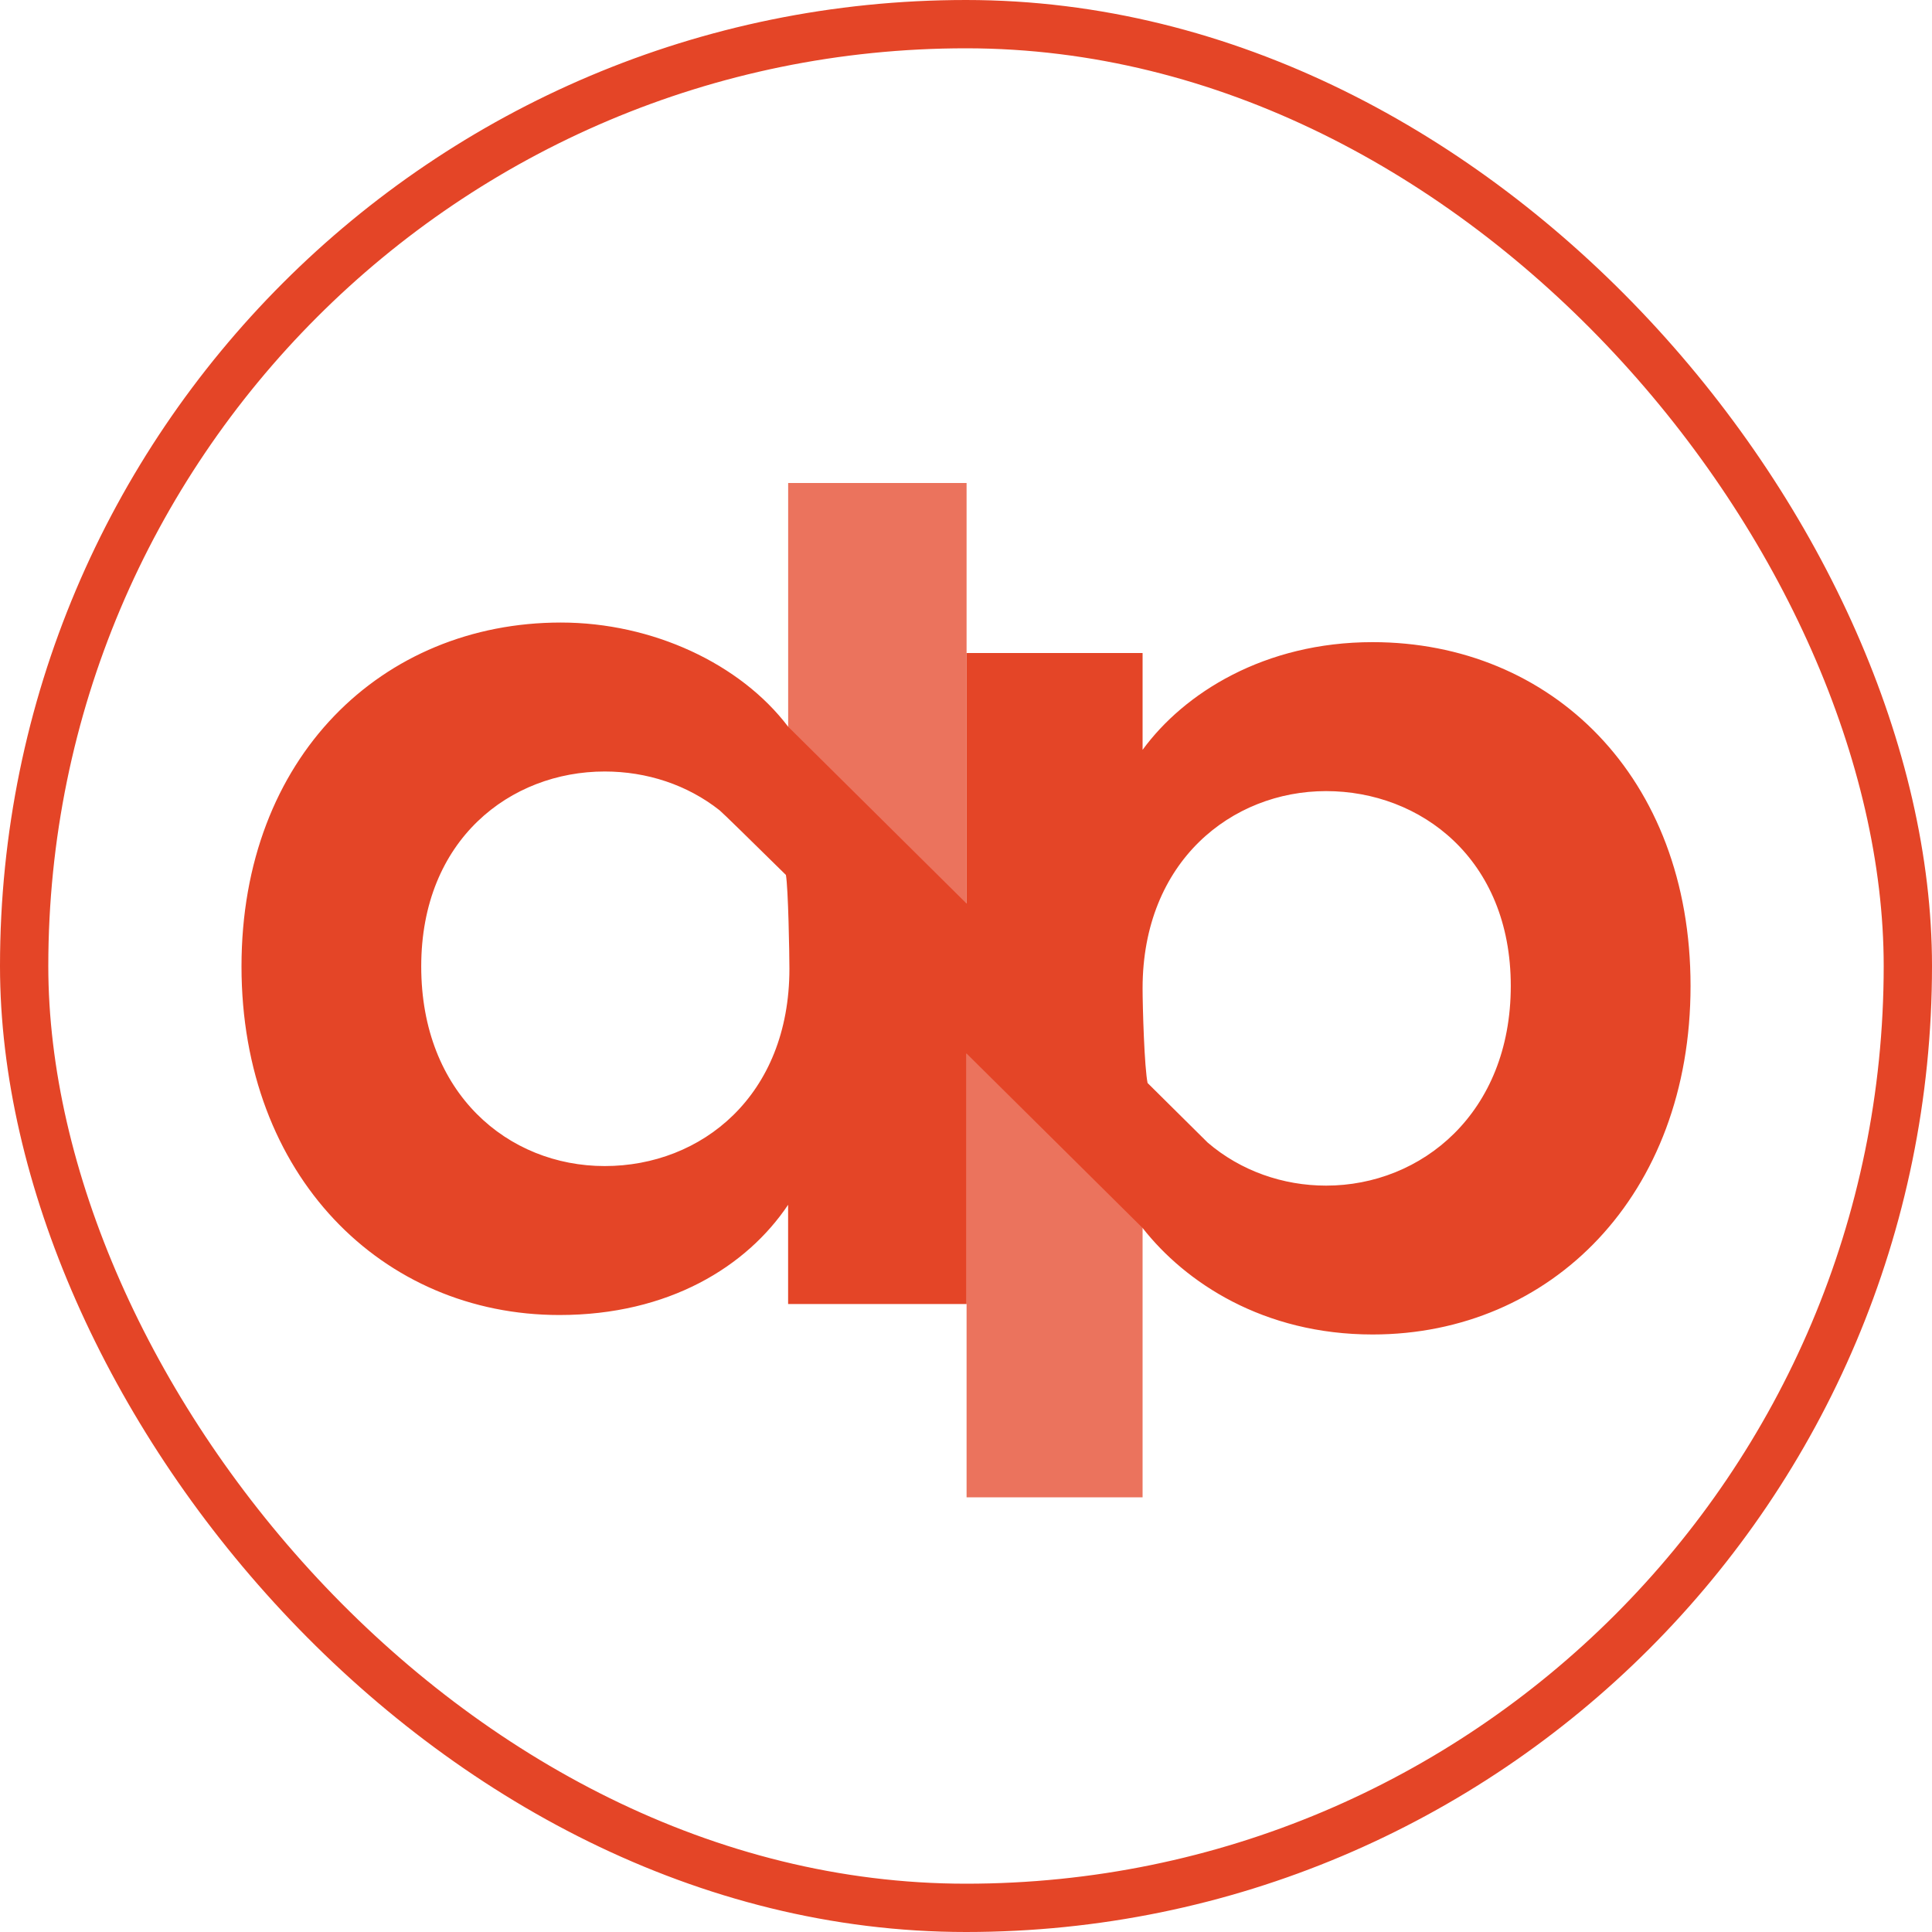 <svg xmlns="http://www.w3.org/2000/svg" width="40" height="40" viewBox="0 0 40 40" fill="none"><rect x="0.5" y="0.5" width="39" height="39" rx="19.5" stroke="#E44527"></rect><g clip-path="url(#clip0_754_107)"><path d="M16.318 10V15.074L20.012 18.729V10H16.318Z" fill="#EB735D"></path><path d="M20.012 31H23.656V25.337L20.012 21.771V31Z" fill="#EB735D"></path><path d="M28.417 13.295C26.18 13.295 24.514 14.349 23.656 15.525V13.52H20.012V18.729L23.762 22.436C23.692 22.115 23.656 20.833 23.656 20.463C23.656 17.832 25.502 16.379 27.455 16.379C29.409 16.379 31.279 17.78 31.279 20.412C31.279 23.043 29.433 24.547 27.455 24.547C26.562 24.547 25.688 24.242 25.005 23.657L16.318 15.046C15.33 13.742 13.509 12.889 11.611 12.889C7.915 12.89 5 15.673 5 20.009C5 24.344 7.915 27.226 11.582 27.226C13.846 27.226 15.459 26.223 16.317 24.944V26.998H20.012V21.771L16.271 18.112C16.32 18.385 16.344 19.752 16.344 20.057C16.344 22.688 14.523 24.142 12.52 24.142C10.518 24.142 8.721 22.638 8.721 20.009C8.721 17.38 10.569 15.973 12.52 15.973C13.392 15.973 14.23 16.248 14.899 16.777C15.121 16.954 23.657 25.425 23.657 25.425C24.541 26.552 26.155 27.629 28.419 27.629C32.114 27.629 35.001 24.747 35.001 20.412C35.001 16.076 32.114 13.295 28.419 13.295H28.417Z" fill="#E44527"></path></g><defs><clipPath id="clip0_754_107"><rect width="30" height="21" fill="white" transform="translate(5 10)"></rect></clipPath></defs></svg>